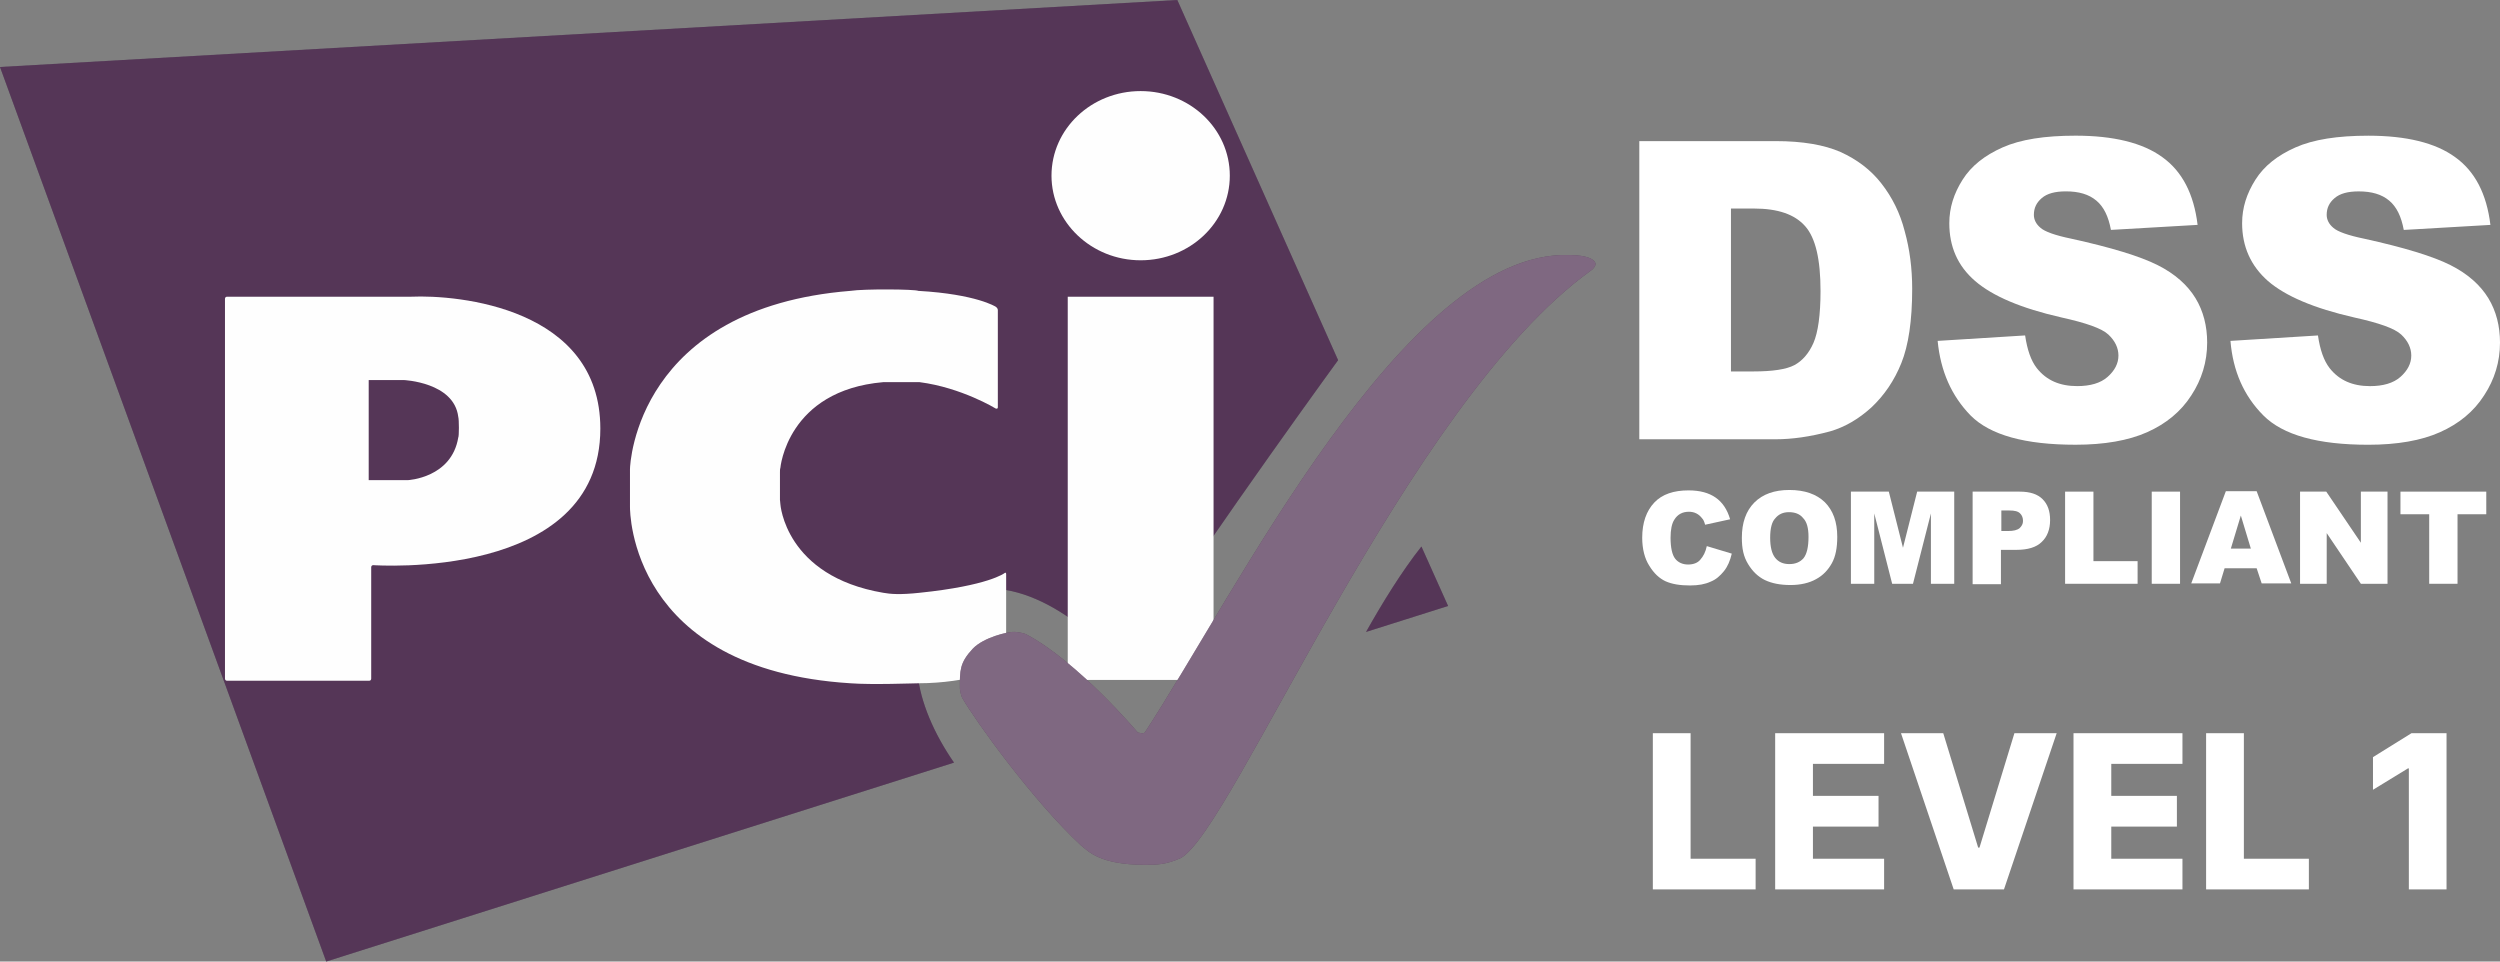 <svg xmlns="http://www.w3.org/2000/svg" width="104" height="40" viewBox="0 0 104 40" fill="none"><rect x="0" y="0" width="104" height="40" fill="#808080" stroke="none"/><path d="M68.758 37V30.5H70.329V35.724H73.034V37H68.758ZM73.847 37V30.5H78.379V31.776H75.418V33.109H78.147V34.388H75.418V35.724H78.379V37H73.847ZM80.839 30.5L82.292 35.261H82.346L83.8 30.5H85.558L83.365 37H81.274L79.081 30.5H80.839ZM86.258 37V30.5H90.79V31.776H87.829V33.109H90.559V34.388H87.829V35.724H90.79V37H86.258ZM91.774 37V30.5H93.345V35.724H96.049V37H91.774ZM101.776 30.5V37H100.208V31.966H100.17L98.716 32.855V31.497L100.319 30.5H101.776Z" fill="white"></path><path d="M71.003 22.718L72.042 23.031C71.973 23.327 71.869 23.571 71.713 23.763C71.557 23.954 71.384 24.111 71.159 24.198C70.933 24.303 70.656 24.355 70.309 24.355C69.894 24.355 69.564 24.303 69.287 24.181C69.027 24.059 68.802 23.85 68.611 23.536C68.42 23.24 68.316 22.839 68.316 22.369C68.316 21.742 68.49 21.254 68.819 20.906C69.148 20.557 69.633 20.4 70.24 20.4C70.725 20.4 71.089 20.505 71.367 20.697C71.644 20.888 71.852 21.184 71.973 21.602L70.933 21.829C70.899 21.707 70.864 21.62 70.812 21.568C70.743 21.48 70.673 21.411 70.569 21.359C70.465 21.306 70.361 21.289 70.257 21.289C69.998 21.289 69.79 21.393 69.651 21.62C69.547 21.777 69.495 22.038 69.495 22.369C69.495 22.787 69.564 23.083 69.686 23.24C69.807 23.397 69.998 23.484 70.223 23.484C70.448 23.484 70.621 23.414 70.725 23.292C70.864 23.136 70.951 22.961 71.003 22.718Z" fill="white"></path><path d="M72.461 22.369C72.461 21.742 72.634 21.254 72.981 20.905C73.328 20.557 73.813 20.383 74.437 20.383C75.078 20.383 75.563 20.557 75.91 20.888C76.256 21.236 76.43 21.707 76.43 22.334C76.43 22.787 76.36 23.153 76.204 23.432C76.048 23.71 75.84 23.937 75.546 24.094C75.269 24.25 74.904 24.337 74.489 24.337C74.055 24.337 73.709 24.268 73.414 24.128C73.137 23.989 72.912 23.78 72.721 23.466C72.53 23.153 72.461 22.822 72.461 22.369ZM73.639 22.369C73.639 22.752 73.709 23.031 73.847 23.205C73.986 23.379 74.177 23.466 74.437 23.466C74.697 23.466 74.887 23.379 75.026 23.223C75.165 23.048 75.234 22.752 75.234 22.334C75.234 21.968 75.165 21.707 75.008 21.55C74.87 21.376 74.662 21.306 74.419 21.306C74.177 21.306 73.986 21.393 73.847 21.567C73.709 21.707 73.639 21.986 73.639 22.369Z" fill="white"></path><path d="M77.033 20.452H78.575L79.164 22.787L79.754 20.452H81.296V24.285H80.326V21.358L79.58 24.285H78.714L77.969 21.358V24.285H76.998V20.452H77.033Z" fill="white"></path><path d="M82.061 20.452H84.019C84.452 20.452 84.764 20.557 84.972 20.766C85.18 20.975 85.284 21.254 85.284 21.637C85.284 22.02 85.163 22.334 84.937 22.543C84.712 22.77 84.348 22.874 83.88 22.874H83.239V24.303H82.061V20.452ZM83.239 22.09H83.534C83.759 22.09 83.915 22.055 84.019 21.968C84.106 21.881 84.157 21.794 84.157 21.672C84.157 21.55 84.123 21.445 84.036 21.358C83.95 21.271 83.811 21.236 83.586 21.236H83.256V22.09H83.239Z" fill="white"></path><path d="M85.908 20.452H87.087V23.344H88.924V24.285H85.908V20.452Z" fill="white"></path><path d="M89.512 20.452H90.69V24.285H89.512V20.452Z" fill="white"></path><path d="M93.877 23.641H92.543L92.352 24.268H91.156L92.595 20.435H93.877L95.316 24.268H94.085L93.877 23.641ZM93.635 22.822L93.219 21.446L92.803 22.822H93.635Z" fill="white"></path><path d="M95.682 20.452H96.773L98.212 22.578V20.452H99.321V24.285H98.212L96.791 22.177V24.285H95.682V20.452Z" fill="white"></path><path d="M99.842 20.452H103.429V21.393H102.233V24.285H101.055V21.393H99.859V20.452H99.842Z" fill="white"></path><path d="M56.827 26.289L60.241 25.209L59.131 22.735C58.317 23.763 57.502 25.087 56.827 26.289ZM55.665 14.983L48.976 0L0 2.787L13.57 40L39.687 31.725C38.023 29.321 37.416 26.463 39.34 25.07C41.489 23.502 44.73 25.314 46.792 27.875C48.785 24.53 54.383 16.742 55.665 14.983Z" fill="#2A042D"></path><path d="M56.827 26.289L60.241 25.209L59.131 22.735C58.317 23.763 57.502 25.087 56.827 26.289ZM55.665 14.983L48.976 0L0 2.787L13.57 40L39.687 31.725C38.023 29.321 37.416 26.463 39.34 25.07C41.489 23.502 44.73 25.314 46.792 27.875C48.785 24.53 54.383 16.742 55.665 14.983Z" fill="white" fill-opacity="0.2"></path><path d="M47.451 10.828C49.496 10.828 51.16 9.26 51.16 7.308C51.16 5.357 49.496 3.789 47.451 3.789C45.406 3.789 43.742 5.357 43.742 7.308C43.742 9.242 45.406 10.828 47.451 10.828ZM44.418 12.343H50.484V28.284H44.418V12.343Z" fill="#FEFEFE"></path><path d="M41.423 16.995C41.475 17.012 41.51 16.995 41.51 16.943V12.901C41.51 12.849 41.475 12.796 41.423 12.761C41.423 12.761 40.626 12.239 38.2 12.1C38.078 12.03 35.947 12.012 35.375 12.1C26.536 12.814 26.207 19.242 26.207 19.521V21.089C26.207 21.281 26.207 27.849 35.375 28.424C36.276 28.493 38.026 28.424 38.2 28.424C40.314 28.424 41.77 27.779 41.77 27.779C41.822 27.762 41.856 27.709 41.856 27.657V23.877C41.856 23.824 41.822 23.807 41.787 23.842C41.787 23.842 41.129 24.364 38.252 24.66C37.437 24.748 37.039 24.713 36.744 24.66C32.654 23.964 32.463 20.967 32.463 20.967C32.463 20.915 32.446 20.828 32.446 20.793V19.643C32.446 19.591 32.446 19.504 32.463 19.469C32.463 19.469 32.741 16.246 36.744 15.897H38.252C40.002 16.124 41.423 16.995 41.423 16.995Z" fill="#FEFEFE"></path><path d="M9.359 28.232C9.359 28.284 9.394 28.319 9.446 28.319H15.356C15.408 28.319 15.442 28.284 15.442 28.232V23.597C15.442 23.545 15.477 23.51 15.529 23.51C15.529 23.51 24.974 24.19 24.974 17.831C24.974 12.796 19.047 12.256 17.106 12.343C17.071 12.343 9.446 12.343 9.446 12.343C9.394 12.343 9.359 12.378 9.359 12.43V28.232ZM15.338 19.974V15.81H16.794C16.794 15.81 18.891 15.897 19.064 17.343C19.099 17.448 19.099 18.162 19.064 18.197C18.787 19.887 16.967 19.974 16.967 19.974H15.338Z" fill="#FEFEFE"></path><path d="M47.624 35.976C48.11 35.976 48.491 35.976 49.115 35.697C51.264 34.565 58.525 16.742 66.185 11.254C66.237 11.22 66.289 11.167 66.324 11.115C66.376 11.045 66.376 10.976 66.376 10.976C66.376 10.976 66.376 10.61 65.249 10.61C58.439 10.418 51.35 24.791 47.624 30.47C47.572 30.54 47.33 30.47 47.33 30.47C47.33 30.47 44.834 27.509 42.668 26.376C42.616 26.359 42.373 26.272 42.113 26.289C41.94 26.289 40.935 26.498 40.467 26.986C39.912 27.578 39.93 27.91 39.93 28.624C39.93 28.676 39.964 28.92 40.034 29.042C40.571 29.983 42.98 33.328 44.973 35.174C45.267 35.401 45.735 35.976 47.624 35.976Z" fill="#2A042D"></path><path d="M47.624 35.976C48.11 35.976 48.491 35.976 49.115 35.697C51.264 34.565 58.525 16.742 66.185 11.254C66.237 11.22 66.289 11.167 66.324 11.115C66.376 11.045 66.376 10.976 66.376 10.976C66.376 10.976 66.376 10.61 65.249 10.61C58.439 10.418 51.35 24.791 47.624 30.47C47.572 30.54 47.33 30.47 47.33 30.47C47.33 30.47 44.834 27.509 42.668 26.376C42.616 26.359 42.373 26.272 42.113 26.289C41.94 26.289 40.935 26.498 40.467 26.986C39.912 27.578 39.93 27.91 39.93 28.624C39.93 28.676 39.964 28.92 40.034 29.042C40.571 29.983 42.98 33.328 44.973 35.174C45.267 35.401 45.735 35.976 47.624 35.976Z" fill="white" fill-opacity="0.4"></path><path d="M68.195 5.87H73.862C74.989 5.87 75.89 6.027 76.566 6.323C77.259 6.637 77.831 7.072 78.264 7.63C78.715 8.205 79.044 8.867 79.235 9.616C79.443 10.365 79.547 11.166 79.547 12.02C79.547 13.344 79.391 14.372 79.096 15.104C78.802 15.835 78.386 16.445 77.848 16.951C77.311 17.438 76.739 17.769 76.133 17.944C75.301 18.17 74.538 18.274 73.862 18.274H68.195V5.87ZM72.008 8.675V15.452H72.944C73.741 15.452 74.313 15.365 74.642 15.191C74.972 15.017 75.249 14.703 75.439 14.268C75.63 13.832 75.734 13.1 75.734 12.107C75.734 10.783 75.526 9.895 75.093 9.407C74.66 8.919 73.966 8.675 72.961 8.675H72.008Z" fill="white"></path><path d="M80.606 14.181L84.245 13.954C84.332 14.547 84.487 15 84.73 15.313C85.129 15.819 85.683 16.062 86.411 16.062C86.948 16.062 87.382 15.941 87.676 15.679C87.971 15.418 88.127 15.122 88.127 14.791C88.127 14.477 87.988 14.181 87.711 13.92C87.434 13.658 86.775 13.432 85.753 13.205C84.072 12.822 82.893 12.317 82.165 11.69C81.437 11.062 81.091 10.261 81.091 9.285C81.091 8.641 81.281 8.048 81.645 7.474C82.009 6.899 82.564 6.463 83.309 6.132C84.054 5.801 85.059 5.644 86.342 5.644C87.919 5.644 89.132 5.94 89.947 6.533C90.778 7.125 91.264 8.066 91.42 9.355L87.815 9.564C87.711 9.007 87.52 8.606 87.208 8.345C86.896 8.083 86.481 7.961 85.943 7.961C85.493 7.961 85.163 8.048 84.938 8.24C84.713 8.432 84.609 8.658 84.609 8.937C84.609 9.129 84.695 9.32 84.886 9.477C85.059 9.634 85.493 9.791 86.168 9.93C87.832 10.296 89.028 10.662 89.756 11.028C90.484 11.393 91.004 11.864 91.333 12.404C91.662 12.944 91.818 13.571 91.818 14.251C91.818 15.052 91.593 15.784 91.16 16.446C90.726 17.125 90.103 17.63 89.323 17.979C88.543 18.327 87.538 18.501 86.342 18.501C84.245 18.501 82.789 18.101 81.975 17.282C81.177 16.463 80.727 15.435 80.606 14.181Z" fill="white"></path><path d="M92.787 14.181L96.427 13.955C96.513 14.547 96.669 15 96.912 15.314C97.31 15.819 97.865 16.063 98.593 16.063C99.13 16.063 99.563 15.941 99.858 15.68C100.153 15.418 100.309 15.122 100.309 14.791C100.309 14.477 100.17 14.181 99.893 13.92C99.615 13.659 98.957 13.432 97.934 13.206C96.253 12.822 95.075 12.317 94.347 11.69C93.636 11.063 93.272 10.261 93.272 9.286C93.272 8.641 93.463 8.049 93.827 7.474C94.191 6.899 94.745 6.464 95.491 6.133C96.236 5.802 97.241 5.645 98.523 5.645C100.101 5.645 101.314 5.941 102.128 6.533C102.96 7.126 103.445 8.066 103.601 9.356L99.997 9.565C99.893 9.007 99.702 8.606 99.39 8.345C99.078 8.084 98.662 7.962 98.125 7.962C97.674 7.962 97.345 8.049 97.12 8.241C96.894 8.432 96.79 8.659 96.79 8.937C96.79 9.129 96.877 9.321 97.068 9.478C97.241 9.634 97.674 9.791 98.35 9.93C100.014 10.296 101.21 10.662 101.938 11.028C102.665 11.394 103.185 11.864 103.515 12.404C103.844 12.944 104 13.572 104 14.251C104 15.052 103.775 15.784 103.341 16.446C102.908 17.126 102.284 17.631 101.504 17.979C100.724 18.328 99.719 18.502 98.523 18.502C96.427 18.502 94.971 18.101 94.156 17.282C93.342 16.464 92.891 15.436 92.787 14.181Z" fill="white"></path></svg>